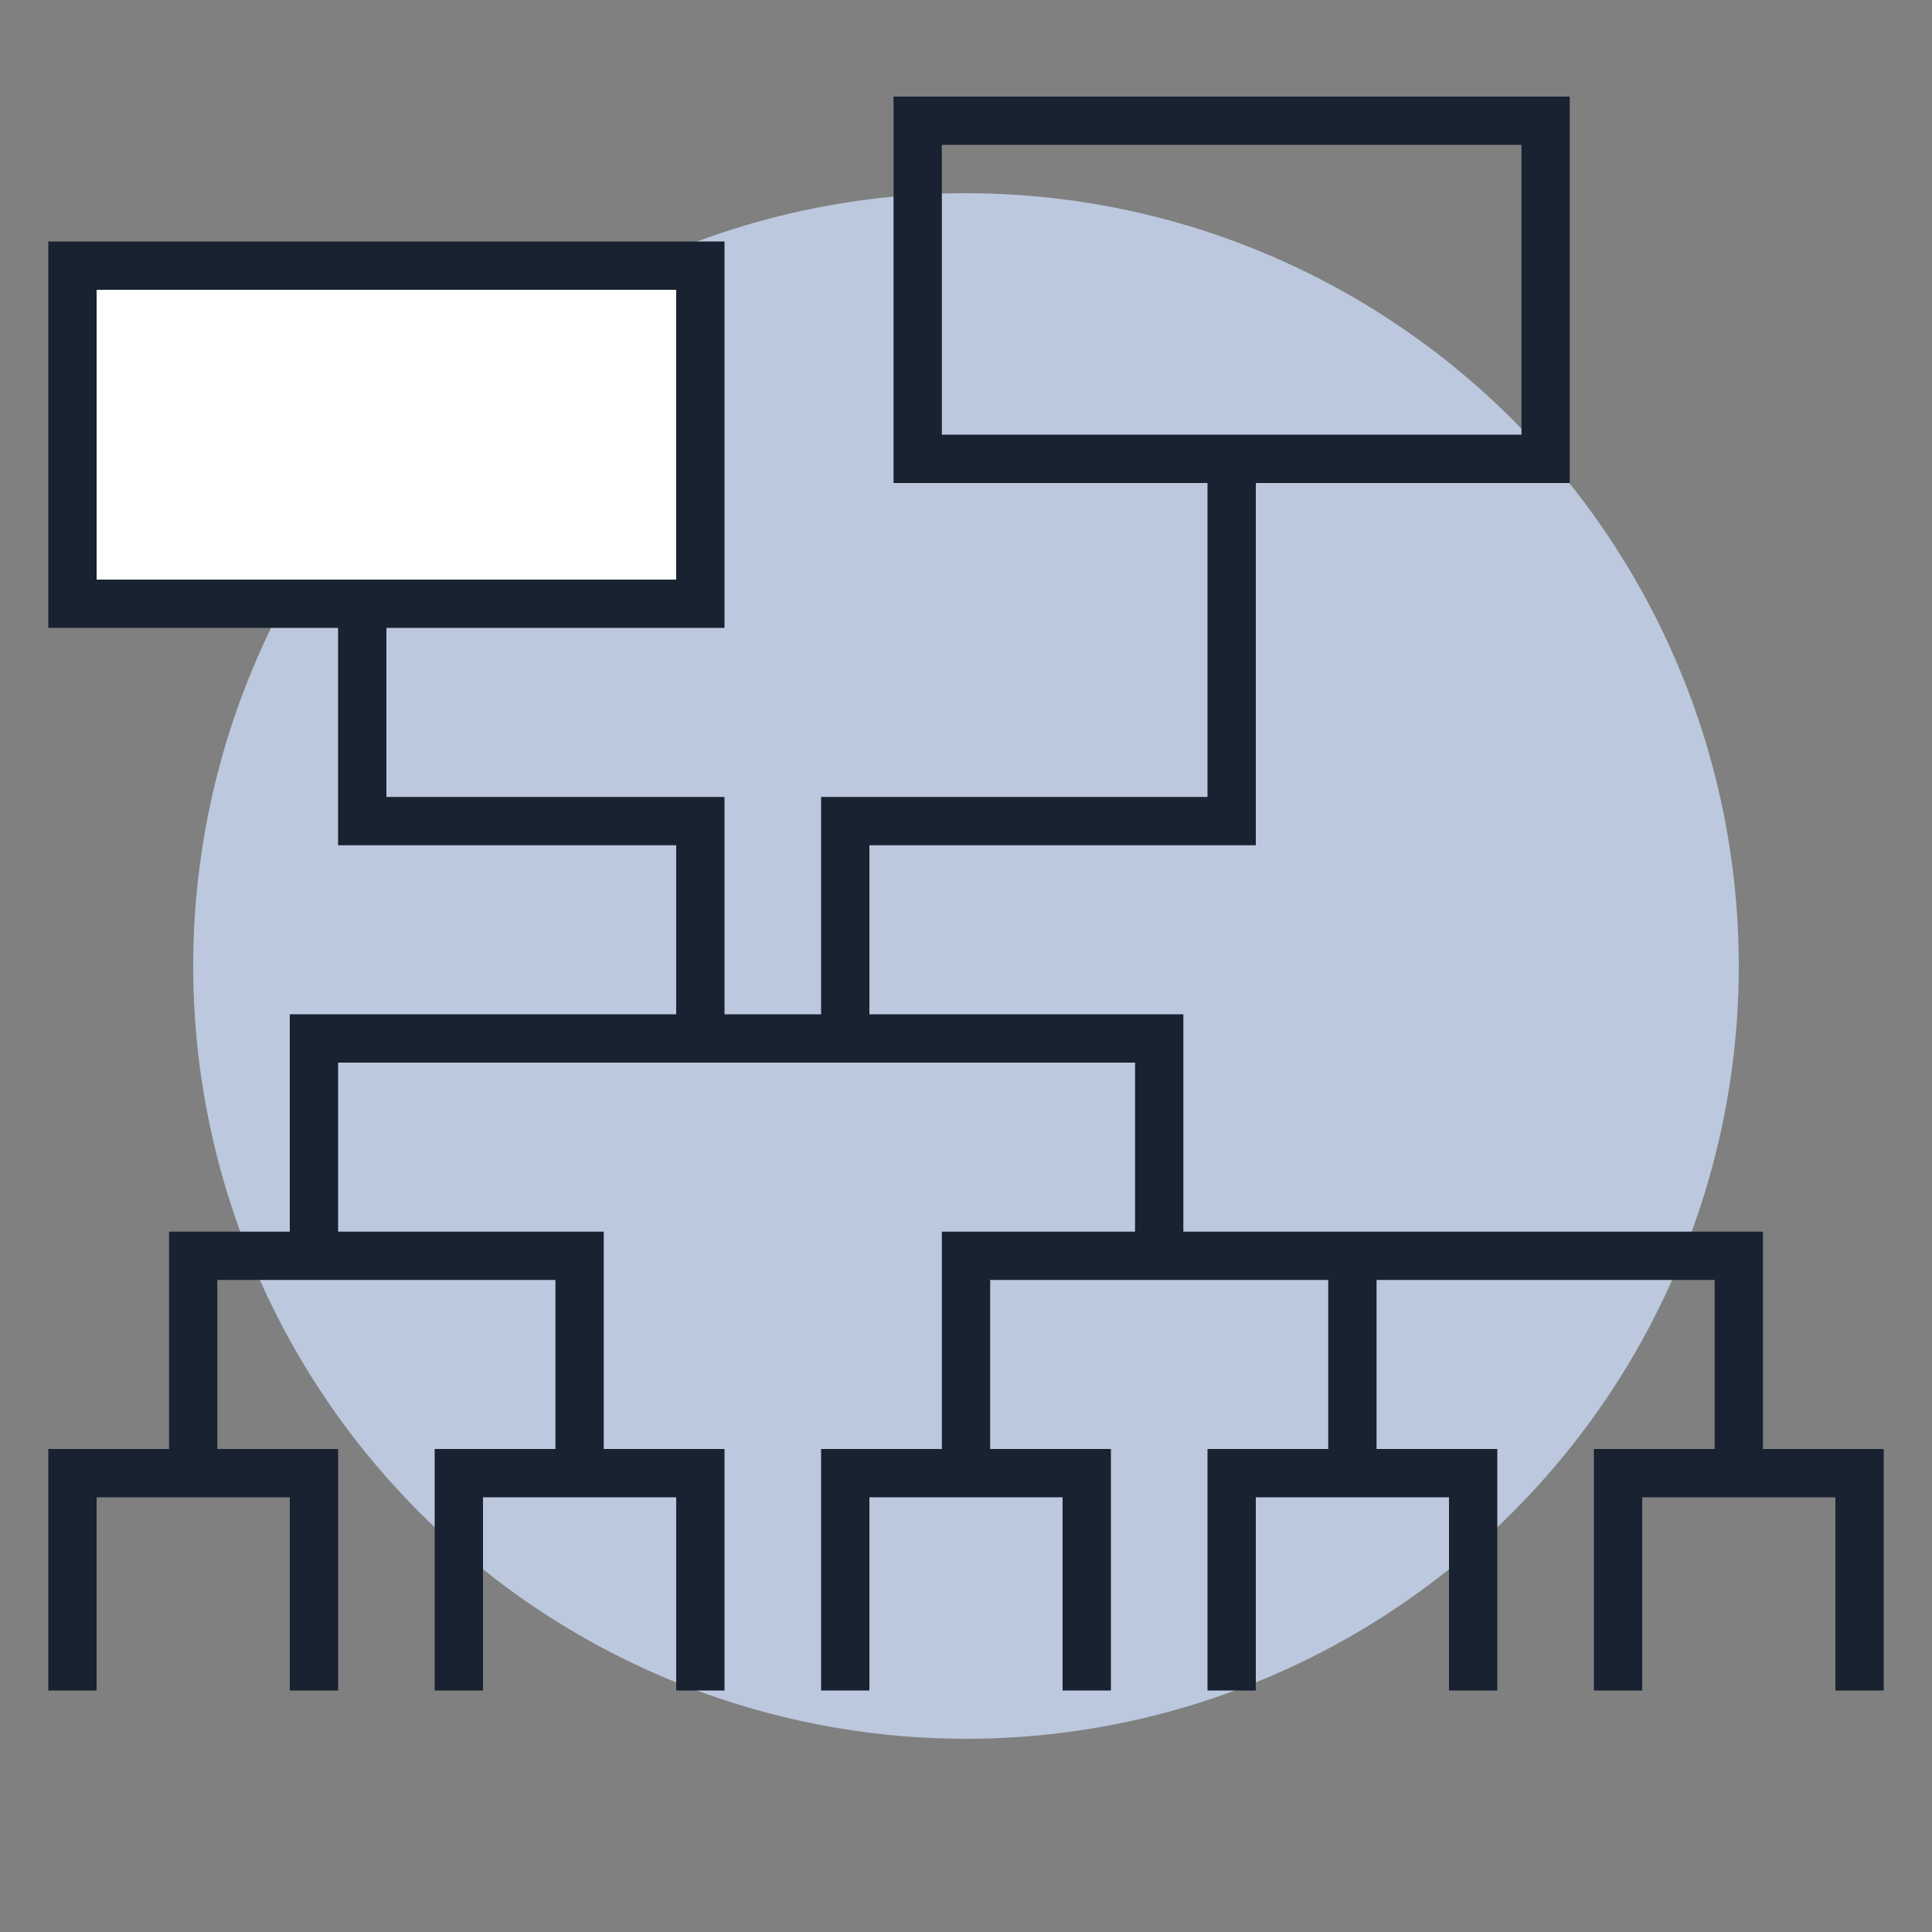 <?xml version="1.0" encoding="UTF-8"?>
<svg xmlns="http://www.w3.org/2000/svg" width="80" height="80" viewBox="0 0 80 80" fill="none">
  <rect x="0" y="0" width="80" height="80" fill="#808080" stroke="none"/>
  <circle cx="40" cy="40" r="32" fill="#BBC8DD"></circle>
  <rect x="3" y="11" width="26" height="14" fill="white" stroke="#182230" stroke-width="2"></rect>
  <rect x="38" y="5" width="26" height="14" stroke="#182230" stroke-width="2"></rect>
  <path d="M35 43L35 34L51 34L51 19" stroke="#182230" stroke-width="2"></path>
  <path d="M3 70V61H13V70" stroke="#182230" stroke-width="2"></path>
  <path d="M8 61V52H24V61" stroke="#182230" stroke-width="2"></path>
  <path d="M40 61V52H72V61" stroke="#182230" stroke-width="2"></path>
  <path d="M13 52V43H48V52" stroke="#182230" stroke-width="2"></path>
  <path d="M19 70V61H29V70" stroke="#182230" stroke-width="2"></path>
  <path d="M35 70V61H45V70" stroke="#182230" stroke-width="2"></path>
  <path d="M51 70V61H61V70" stroke="#182230" stroke-width="2"></path>
  <path d="M67 70V61H77V70" stroke="#182230" stroke-width="2"></path>
  <path d="M56 61V52" stroke="#182230" stroke-width="2"></path>
  <path d="M29 43V34H15V25" stroke="#182230" stroke-width="2"></path>
</svg>
